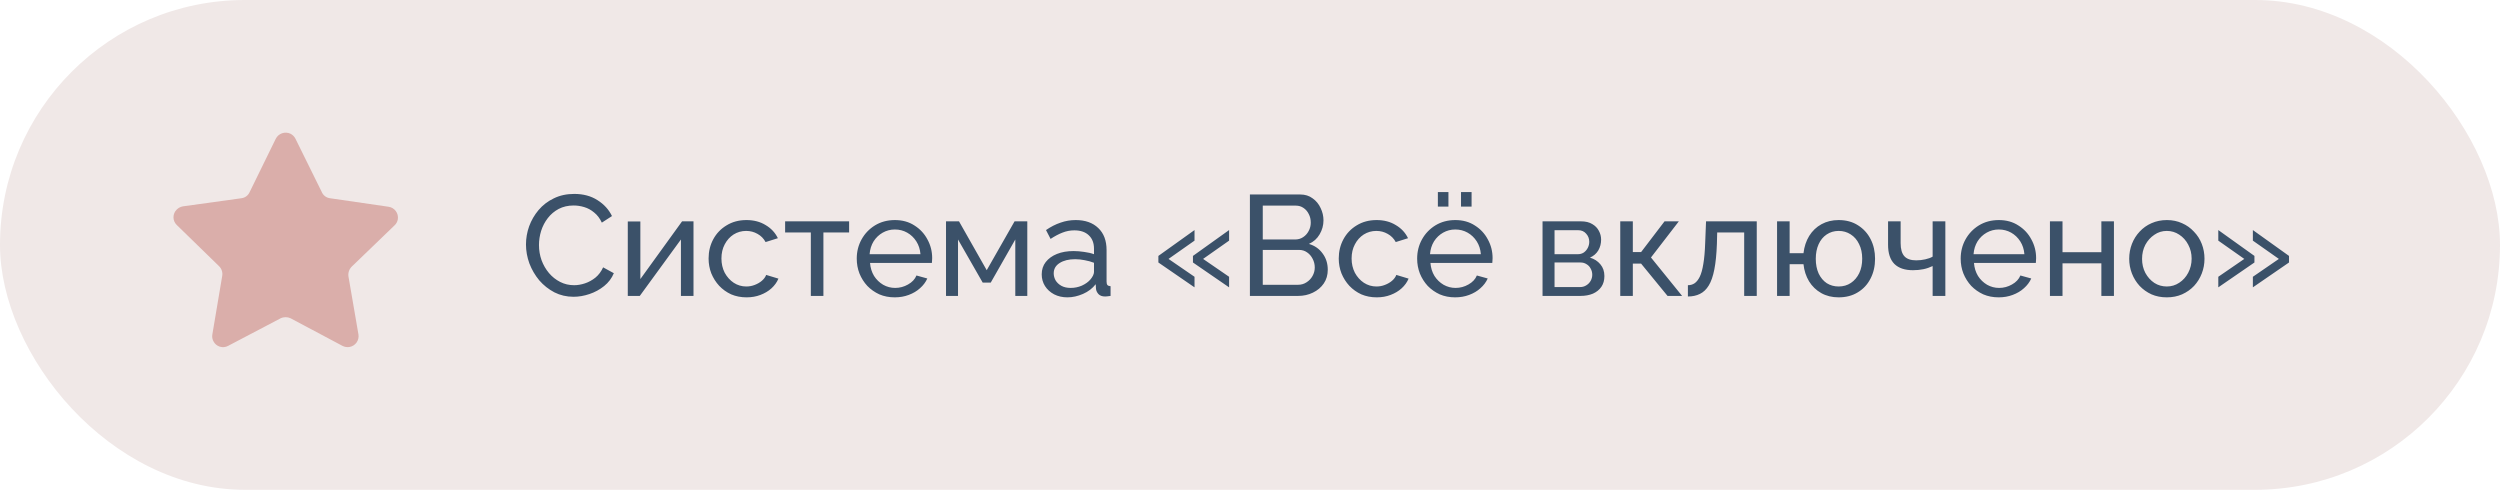 <?xml version="1.0" encoding="UTF-8"?> <svg xmlns="http://www.w3.org/2000/svg" width="245" height="48" viewBox="0 0 245 48" fill="none"> <rect width="245" height="48" rx="24" fill="#F0E8E7"></rect> <path d="M28.462 13.103C28.676 13.209 28.849 13.382 28.955 13.596L31.528 18.805C31.596 18.972 31.707 19.118 31.85 19.227C31.993 19.336 32.163 19.405 32.342 19.427L38.087 20.263C38.227 20.284 38.361 20.332 38.481 20.404C38.602 20.477 38.707 20.573 38.791 20.687C38.875 20.8 38.935 20.929 38.969 21.066C39.003 21.203 39.009 21.345 38.988 21.485C38.952 21.715 38.838 21.927 38.666 22.085L34.507 26.093C34.375 26.214 34.273 26.364 34.209 26.532C34.146 26.7 34.123 26.88 34.143 27.058L35.129 32.782C35.172 33.06 35.105 33.344 34.94 33.573C34.776 33.801 34.528 33.956 34.25 34.004C34.016 34.043 33.775 34.006 33.564 33.896L28.484 31.195C28.33 31.121 28.161 31.083 27.991 31.083C27.82 31.083 27.651 31.121 27.498 31.195L22.353 33.896C22.229 33.963 22.094 34.004 21.954 34.018C21.815 34.031 21.674 34.016 21.54 33.974C21.406 33.932 21.282 33.864 21.175 33.773C21.068 33.682 20.98 33.571 20.917 33.446C20.807 33.243 20.77 33.009 20.809 32.782L21.774 27.058C21.807 26.885 21.797 26.706 21.745 26.538C21.692 26.37 21.599 26.217 21.474 26.093L17.315 22.042C17.215 21.944 17.136 21.827 17.082 21.698C17.028 21.57 17 21.431 17 21.291C17 21.152 17.028 21.014 17.082 20.885C17.136 20.756 17.215 20.639 17.315 20.541C17.484 20.372 17.701 20.26 17.937 20.22L23.66 19.427C23.831 19.406 23.994 19.342 24.132 19.24C24.271 19.139 24.382 19.004 24.454 18.848L27.026 13.596C27.155 13.344 27.377 13.151 27.645 13.059C27.913 12.967 28.206 12.983 28.462 13.103Z" fill="#DAAEAA"></path> <path d="M51.546 23.96C51.546 23.353 51.649 22.761 51.854 22.182C52.069 21.594 52.377 21.062 52.778 20.586C53.189 20.101 53.688 19.718 54.276 19.438C54.864 19.149 55.531 19.004 56.278 19.004C57.165 19.004 57.925 19.209 58.56 19.62C59.195 20.021 59.666 20.539 59.974 21.174L58.98 21.818C58.784 21.398 58.532 21.067 58.224 20.824C57.925 20.572 57.599 20.395 57.244 20.292C56.899 20.189 56.558 20.138 56.222 20.138C55.671 20.138 55.181 20.25 54.752 20.474C54.332 20.698 53.977 20.997 53.688 21.37C53.399 21.743 53.179 22.163 53.03 22.63C52.89 23.087 52.82 23.549 52.82 24.016C52.82 24.529 52.904 25.024 53.072 25.5C53.249 25.976 53.492 26.396 53.8 26.76C54.108 27.124 54.472 27.413 54.892 27.628C55.312 27.843 55.769 27.95 56.264 27.95C56.609 27.95 56.964 27.889 57.328 27.768C57.692 27.647 58.033 27.46 58.35 27.208C58.667 26.947 58.919 26.611 59.106 26.2L60.156 26.774C59.951 27.269 59.633 27.689 59.204 28.034C58.775 28.379 58.294 28.641 57.762 28.818C57.239 28.995 56.721 29.084 56.208 29.084C55.527 29.084 54.901 28.939 54.332 28.65C53.763 28.351 53.268 27.959 52.848 27.474C52.437 26.979 52.115 26.429 51.882 25.822C51.658 25.206 51.546 24.585 51.546 23.96ZM61.523 29V21.706H62.755V27.348L66.843 21.692H67.963V29H66.731V23.47L62.699 29H61.523ZM73.165 29.14C72.615 29.14 72.111 29.042 71.653 28.846C71.206 28.641 70.814 28.361 70.478 28.006C70.151 27.651 69.894 27.245 69.707 26.788C69.53 26.331 69.442 25.845 69.442 25.332C69.442 24.641 69.596 24.011 69.903 23.442C70.212 22.873 70.645 22.42 71.206 22.084C71.766 21.739 72.414 21.566 73.151 21.566C73.87 21.566 74.496 21.729 75.028 22.056C75.569 22.373 75.97 22.803 76.231 23.344L75.028 23.722C74.841 23.377 74.579 23.111 74.243 22.924C73.907 22.728 73.534 22.63 73.124 22.63C72.675 22.63 72.265 22.747 71.891 22.98C71.528 23.213 71.238 23.535 71.023 23.946C70.809 24.347 70.701 24.809 70.701 25.332C70.701 25.845 70.809 26.312 71.023 26.732C71.248 27.143 71.541 27.469 71.906 27.712C72.279 27.955 72.689 28.076 73.138 28.076C73.427 28.076 73.702 28.025 73.963 27.922C74.234 27.819 74.468 27.684 74.663 27.516C74.869 27.339 75.009 27.147 75.084 26.942L76.287 27.306C76.138 27.661 75.909 27.978 75.602 28.258C75.303 28.529 74.944 28.743 74.523 28.902C74.113 29.061 73.66 29.14 73.165 29.14ZM79.462 29V22.784H76.942V21.692H83.213V22.784H80.694V29H79.462ZM87.685 29.14C87.134 29.14 86.63 29.042 86.173 28.846C85.725 28.641 85.333 28.365 84.997 28.02C84.67 27.665 84.414 27.259 84.227 26.802C84.05 26.345 83.961 25.859 83.961 25.346C83.961 24.655 84.12 24.025 84.437 23.456C84.754 22.887 85.193 22.429 85.753 22.084C86.322 21.739 86.971 21.566 87.699 21.566C88.436 21.566 89.076 21.743 89.617 22.098C90.168 22.443 90.592 22.901 90.891 23.47C91.199 24.03 91.353 24.637 91.353 25.29C91.353 25.383 91.348 25.477 91.339 25.57C91.339 25.654 91.334 25.719 91.325 25.766H85.263C85.3 26.242 85.431 26.667 85.655 27.04C85.888 27.404 86.187 27.693 86.551 27.908C86.915 28.113 87.307 28.216 87.727 28.216C88.175 28.216 88.595 28.104 88.987 27.88C89.388 27.656 89.664 27.362 89.813 26.998L90.877 27.292C90.718 27.647 90.48 27.964 90.163 28.244C89.855 28.524 89.486 28.743 89.057 28.902C88.637 29.061 88.18 29.14 87.685 29.14ZM85.221 24.912H90.205C90.168 24.436 90.032 24.016 89.799 23.652C89.566 23.288 89.267 23.003 88.903 22.798C88.539 22.593 88.138 22.49 87.699 22.49C87.27 22.49 86.873 22.593 86.509 22.798C86.145 23.003 85.846 23.288 85.613 23.652C85.389 24.016 85.258 24.436 85.221 24.912ZM92.709 29V21.692H93.983L96.698 26.48L99.428 21.692H100.675V29H99.499V23.47L97.091 27.698H96.306L93.885 23.47V29H92.709ZM102.088 26.886C102.088 26.419 102.219 26.018 102.48 25.682C102.751 25.337 103.119 25.071 103.586 24.884C104.053 24.697 104.594 24.604 105.21 24.604C105.537 24.604 105.882 24.632 106.246 24.688C106.61 24.735 106.932 24.809 107.212 24.912V24.38C107.212 23.82 107.044 23.381 106.708 23.064C106.372 22.737 105.896 22.574 105.28 22.574C104.879 22.574 104.491 22.649 104.118 22.798C103.754 22.938 103.367 23.143 102.956 23.414L102.508 22.546C102.984 22.219 103.46 21.977 103.936 21.818C104.412 21.65 104.907 21.566 105.42 21.566C106.353 21.566 107.091 21.827 107.632 22.35C108.173 22.863 108.444 23.582 108.444 24.506V27.6C108.444 27.749 108.472 27.861 108.528 27.936C108.593 28.001 108.696 28.039 108.836 28.048V29C108.715 29.019 108.607 29.033 108.514 29.042C108.43 29.051 108.36 29.056 108.304 29.056C108.015 29.056 107.795 28.977 107.646 28.818C107.506 28.659 107.427 28.491 107.408 28.314L107.38 27.852C107.063 28.263 106.647 28.58 106.134 28.804C105.621 29.028 105.112 29.14 104.608 29.14C104.123 29.14 103.689 29.042 103.306 28.846C102.923 28.641 102.625 28.37 102.41 28.034C102.195 27.689 102.088 27.306 102.088 26.886ZM106.848 27.404C106.96 27.273 107.049 27.143 107.114 27.012C107.179 26.872 107.212 26.755 107.212 26.662V25.752C106.923 25.64 106.619 25.556 106.302 25.5C105.985 25.435 105.672 25.402 105.364 25.402C104.739 25.402 104.23 25.528 103.838 25.78C103.455 26.023 103.264 26.359 103.264 26.788C103.264 27.021 103.325 27.25 103.446 27.474C103.577 27.689 103.763 27.866 104.006 28.006C104.258 28.146 104.566 28.216 104.93 28.216C105.313 28.216 105.677 28.141 106.022 27.992C106.367 27.833 106.643 27.637 106.848 27.404ZM113.521 25.08L117.063 22.546V23.582L114.515 25.374L117.063 27.124V28.16L113.521 25.724V25.08ZM116.909 25.08L120.451 22.546V23.582L117.903 25.374L120.451 27.124V28.16L116.909 25.724V25.08ZM130.121 26.438C130.121 26.951 129.99 27.399 129.729 27.782C129.467 28.165 129.113 28.463 128.665 28.678C128.226 28.893 127.741 29 127.209 29H122.491V19.06H127.433C127.899 19.06 128.301 19.186 128.637 19.438C128.982 19.681 129.243 19.998 129.421 20.39C129.607 20.773 129.701 21.174 129.701 21.594C129.701 22.079 129.575 22.537 129.323 22.966C129.08 23.386 128.73 23.699 128.273 23.904C128.842 24.072 129.29 24.385 129.617 24.842C129.953 25.29 130.121 25.822 130.121 26.438ZM128.847 26.214C128.847 25.906 128.777 25.621 128.637 25.36C128.506 25.099 128.324 24.889 128.091 24.73C127.867 24.571 127.605 24.492 127.307 24.492H123.751V27.908H127.209C127.517 27.908 127.792 27.829 128.035 27.67C128.287 27.511 128.483 27.306 128.623 27.054C128.772 26.793 128.847 26.513 128.847 26.214ZM123.751 20.152V23.47H126.915C127.213 23.47 127.475 23.395 127.699 23.246C127.932 23.097 128.114 22.896 128.245 22.644C128.385 22.392 128.455 22.117 128.455 21.818C128.455 21.501 128.389 21.221 128.259 20.978C128.137 20.726 127.965 20.525 127.741 20.376C127.526 20.227 127.279 20.152 126.999 20.152H123.751ZM134.921 29.14C134.371 29.14 133.867 29.042 133.409 28.846C132.961 28.641 132.569 28.361 132.233 28.006C131.907 27.651 131.65 27.245 131.463 26.788C131.286 26.331 131.197 25.845 131.197 25.332C131.197 24.641 131.351 24.011 131.659 23.442C131.967 22.873 132.401 22.42 132.961 22.084C133.521 21.739 134.17 21.566 134.907 21.566C135.626 21.566 136.251 21.729 136.783 22.056C137.325 22.373 137.726 22.803 137.987 23.344L136.783 23.722C136.597 23.377 136.335 23.111 135.999 22.924C135.663 22.728 135.29 22.63 134.879 22.63C134.431 22.63 134.021 22.747 133.647 22.98C133.283 23.213 132.994 23.535 132.779 23.946C132.565 24.347 132.457 24.809 132.457 25.332C132.457 25.845 132.565 26.312 132.779 26.732C133.003 27.143 133.297 27.469 133.661 27.712C134.035 27.955 134.445 28.076 134.893 28.076C135.183 28.076 135.458 28.025 135.719 27.922C135.99 27.819 136.223 27.684 136.419 27.516C136.625 27.339 136.765 27.147 136.839 26.942L138.043 27.306C137.894 27.661 137.665 27.978 137.357 28.258C137.059 28.529 136.699 28.743 136.279 28.902C135.869 29.061 135.416 29.14 134.921 29.14ZM142.605 29.14C142.054 29.14 141.55 29.042 141.093 28.846C140.645 28.641 140.253 28.365 139.917 28.02C139.59 27.665 139.334 27.259 139.147 26.802C138.97 26.345 138.881 25.859 138.881 25.346C138.881 24.655 139.04 24.025 139.357 23.456C139.674 22.887 140.113 22.429 140.673 22.084C141.242 21.739 141.891 21.566 142.619 21.566C143.356 21.566 143.996 21.743 144.537 22.098C145.088 22.443 145.512 22.901 145.811 23.47C146.119 24.03 146.273 24.637 146.273 25.29C146.273 25.383 146.268 25.477 146.259 25.57C146.259 25.654 146.254 25.719 146.245 25.766H140.183C140.22 26.242 140.351 26.667 140.575 27.04C140.808 27.404 141.107 27.693 141.471 27.908C141.835 28.113 142.227 28.216 142.647 28.216C143.095 28.216 143.515 28.104 143.907 27.88C144.308 27.656 144.584 27.362 144.733 26.998L145.797 27.292C145.638 27.647 145.4 27.964 145.083 28.244C144.775 28.524 144.406 28.743 143.977 28.902C143.557 29.061 143.1 29.14 142.605 29.14ZM140.141 24.912H145.125C145.088 24.436 144.952 24.016 144.719 23.652C144.486 23.288 144.187 23.003 143.823 22.798C143.459 22.593 143.058 22.49 142.619 22.49C142.19 22.49 141.793 22.593 141.429 22.798C141.065 23.003 140.766 23.288 140.533 23.652C140.309 24.016 140.178 24.436 140.141 24.912ZM140.911 20.25V18.822H141.947V20.25H140.911ZM143.179 20.25V18.822H144.215V20.25H143.179ZM151.169 29V21.692H154.949C155.388 21.692 155.752 21.781 156.041 21.958C156.331 22.126 156.545 22.345 156.685 22.616C156.835 22.887 156.909 23.176 156.909 23.484C156.909 23.876 156.816 24.231 156.629 24.548C156.443 24.856 156.172 25.089 155.817 25.248C156.237 25.369 156.578 25.589 156.839 25.906C157.101 26.214 157.231 26.597 157.231 27.054C157.231 27.465 157.133 27.815 156.937 28.104C156.741 28.393 156.466 28.617 156.111 28.776C155.757 28.925 155.346 29 154.879 29H151.169ZM152.345 28.132H154.851C155.075 28.132 155.276 28.076 155.453 27.964C155.64 27.852 155.785 27.703 155.887 27.516C155.99 27.329 156.041 27.133 156.041 26.928C156.041 26.704 155.99 26.503 155.887 26.326C155.794 26.139 155.659 25.995 155.481 25.892C155.313 25.78 155.117 25.724 154.893 25.724H152.345V28.132ZM152.345 24.912H154.627C154.851 24.912 155.047 24.856 155.215 24.744C155.383 24.623 155.514 24.469 155.607 24.282C155.701 24.095 155.747 23.899 155.747 23.694C155.747 23.386 155.645 23.12 155.439 22.896C155.243 22.672 154.987 22.56 154.669 22.56H152.345V24.912ZM158.785 29V21.692H160.017V24.702H160.829L163.125 21.692H164.525L161.795 25.234L164.847 29H163.419L160.829 25.836H160.017V29H158.785ZM165.414 29.056V27.95C165.657 27.95 165.872 27.889 166.058 27.768C166.254 27.637 166.427 27.423 166.576 27.124C166.726 26.816 166.842 26.396 166.926 25.864C167.02 25.323 167.08 24.637 167.108 23.806L167.192 21.692H172.162V29H170.93V22.784H168.284L168.256 23.918C168.219 24.917 168.135 25.747 168.004 26.41C167.874 27.073 167.692 27.595 167.458 27.978C167.225 28.361 166.936 28.636 166.59 28.804C166.254 28.972 165.862 29.056 165.414 29.056ZM180.186 29.14C179.542 29.14 178.973 29 178.478 28.72C177.984 28.44 177.587 28.057 177.288 27.572C176.99 27.077 176.808 26.517 176.742 25.892H175.384V29H174.152V21.692H175.384V24.814H176.742C176.817 24.17 177.004 23.605 177.302 23.12C177.61 22.625 178.012 22.243 178.506 21.972C179.001 21.701 179.561 21.566 180.186 21.566C180.924 21.566 181.558 21.739 182.09 22.084C182.622 22.42 183.033 22.873 183.322 23.442C183.612 24.011 183.756 24.651 183.756 25.36C183.756 26.088 183.607 26.737 183.308 27.306C183.019 27.875 182.604 28.323 182.062 28.65C181.53 28.977 180.905 29.14 180.186 29.14ZM180.186 28.076C180.644 28.076 181.045 27.959 181.39 27.726C181.736 27.493 182.006 27.175 182.202 26.774C182.398 26.363 182.496 25.892 182.496 25.36C182.496 24.8 182.394 24.319 182.188 23.918C181.992 23.507 181.717 23.19 181.362 22.966C181.017 22.742 180.625 22.63 180.186 22.63C179.748 22.63 179.356 22.747 179.01 22.98C178.674 23.204 178.413 23.521 178.226 23.932C178.04 24.343 177.946 24.819 177.946 25.36C177.946 25.911 178.04 26.391 178.226 26.802C178.422 27.213 178.688 27.53 179.024 27.754C179.37 27.969 179.757 28.076 180.186 28.076ZM189.398 29V26.074C189.108 26.214 188.805 26.317 188.488 26.382C188.18 26.447 187.839 26.48 187.466 26.48C186.672 26.48 186.066 26.275 185.646 25.864C185.235 25.444 185.03 24.819 185.03 23.988V21.692H186.262V23.82C186.262 24.408 186.383 24.837 186.626 25.108C186.868 25.379 187.256 25.514 187.788 25.514C188.086 25.514 188.38 25.481 188.67 25.416C188.968 25.351 189.211 25.262 189.398 25.15V21.692H190.644V29H189.398ZM195.871 29.14C195.32 29.14 194.816 29.042 194.359 28.846C193.911 28.641 193.519 28.365 193.183 28.02C192.856 27.665 192.599 27.259 192.413 26.802C192.235 26.345 192.147 25.859 192.147 25.346C192.147 24.655 192.305 24.025 192.623 23.456C192.94 22.887 193.379 22.429 193.939 22.084C194.508 21.739 195.157 21.566 195.885 21.566C196.622 21.566 197.261 21.743 197.803 22.098C198.353 22.443 198.778 22.901 199.077 23.47C199.385 24.03 199.539 24.637 199.539 25.29C199.539 25.383 199.534 25.477 199.525 25.57C199.525 25.654 199.52 25.719 199.511 25.766H193.449C193.486 26.242 193.617 26.667 193.841 27.04C194.074 27.404 194.373 27.693 194.737 27.908C195.101 28.113 195.493 28.216 195.913 28.216C196.361 28.216 196.781 28.104 197.173 27.88C197.574 27.656 197.849 27.362 197.999 26.998L199.063 27.292C198.904 27.647 198.666 27.964 198.349 28.244C198.041 28.524 197.672 28.743 197.243 28.902C196.823 29.061 196.365 29.14 195.871 29.14ZM193.407 24.912H198.391C198.353 24.436 198.218 24.016 197.985 23.652C197.751 23.288 197.453 23.003 197.089 22.798C196.725 22.593 196.323 22.49 195.885 22.49C195.455 22.49 195.059 22.593 194.695 22.798C194.331 23.003 194.032 23.288 193.799 23.652C193.575 24.016 193.444 24.436 193.407 24.912ZM200.894 29V21.692H202.126V24.716H205.934V21.692H207.166V29H205.934V25.808H202.126V29H200.894ZM212.344 29.14C211.794 29.14 211.294 29.042 210.846 28.846C210.398 28.641 210.011 28.365 209.684 28.02C209.358 27.665 209.106 27.259 208.928 26.802C208.751 26.345 208.662 25.864 208.662 25.36C208.662 24.847 208.751 24.361 208.928 23.904C209.106 23.447 209.358 23.045 209.684 22.7C210.011 22.345 210.398 22.07 210.846 21.874C211.304 21.669 211.808 21.566 212.358 21.566C212.9 21.566 213.394 21.669 213.842 21.874C214.29 22.07 214.678 22.345 215.004 22.7C215.34 23.045 215.597 23.447 215.774 23.904C215.952 24.361 216.04 24.847 216.04 25.36C216.04 25.864 215.952 26.345 215.774 26.802C215.597 27.259 215.345 27.665 215.018 28.02C214.692 28.365 214.3 28.641 213.842 28.846C213.394 29.042 212.895 29.14 212.344 29.14ZM209.922 25.374C209.922 25.878 210.03 26.335 210.244 26.746C210.468 27.157 210.762 27.483 211.126 27.726C211.49 27.959 211.896 28.076 212.344 28.076C212.792 28.076 213.198 27.955 213.562 27.712C213.936 27.469 214.23 27.143 214.444 26.732C214.668 26.312 214.78 25.85 214.78 25.346C214.78 24.842 214.668 24.385 214.444 23.974C214.23 23.563 213.936 23.237 213.562 22.994C213.198 22.751 212.792 22.63 212.344 22.63C211.896 22.63 211.49 22.756 211.126 23.008C210.762 23.251 210.468 23.577 210.244 23.988C210.03 24.399 209.922 24.861 209.922 25.374ZM224.323 25.724L220.781 28.16V27.124L223.329 25.374L220.781 23.582V22.546L224.323 25.08V25.724ZM220.935 25.724L217.393 28.16V27.124L219.941 25.374L217.393 23.582V22.546L220.935 25.08V25.724Z" fill="#3B5169"></path> </svg> 